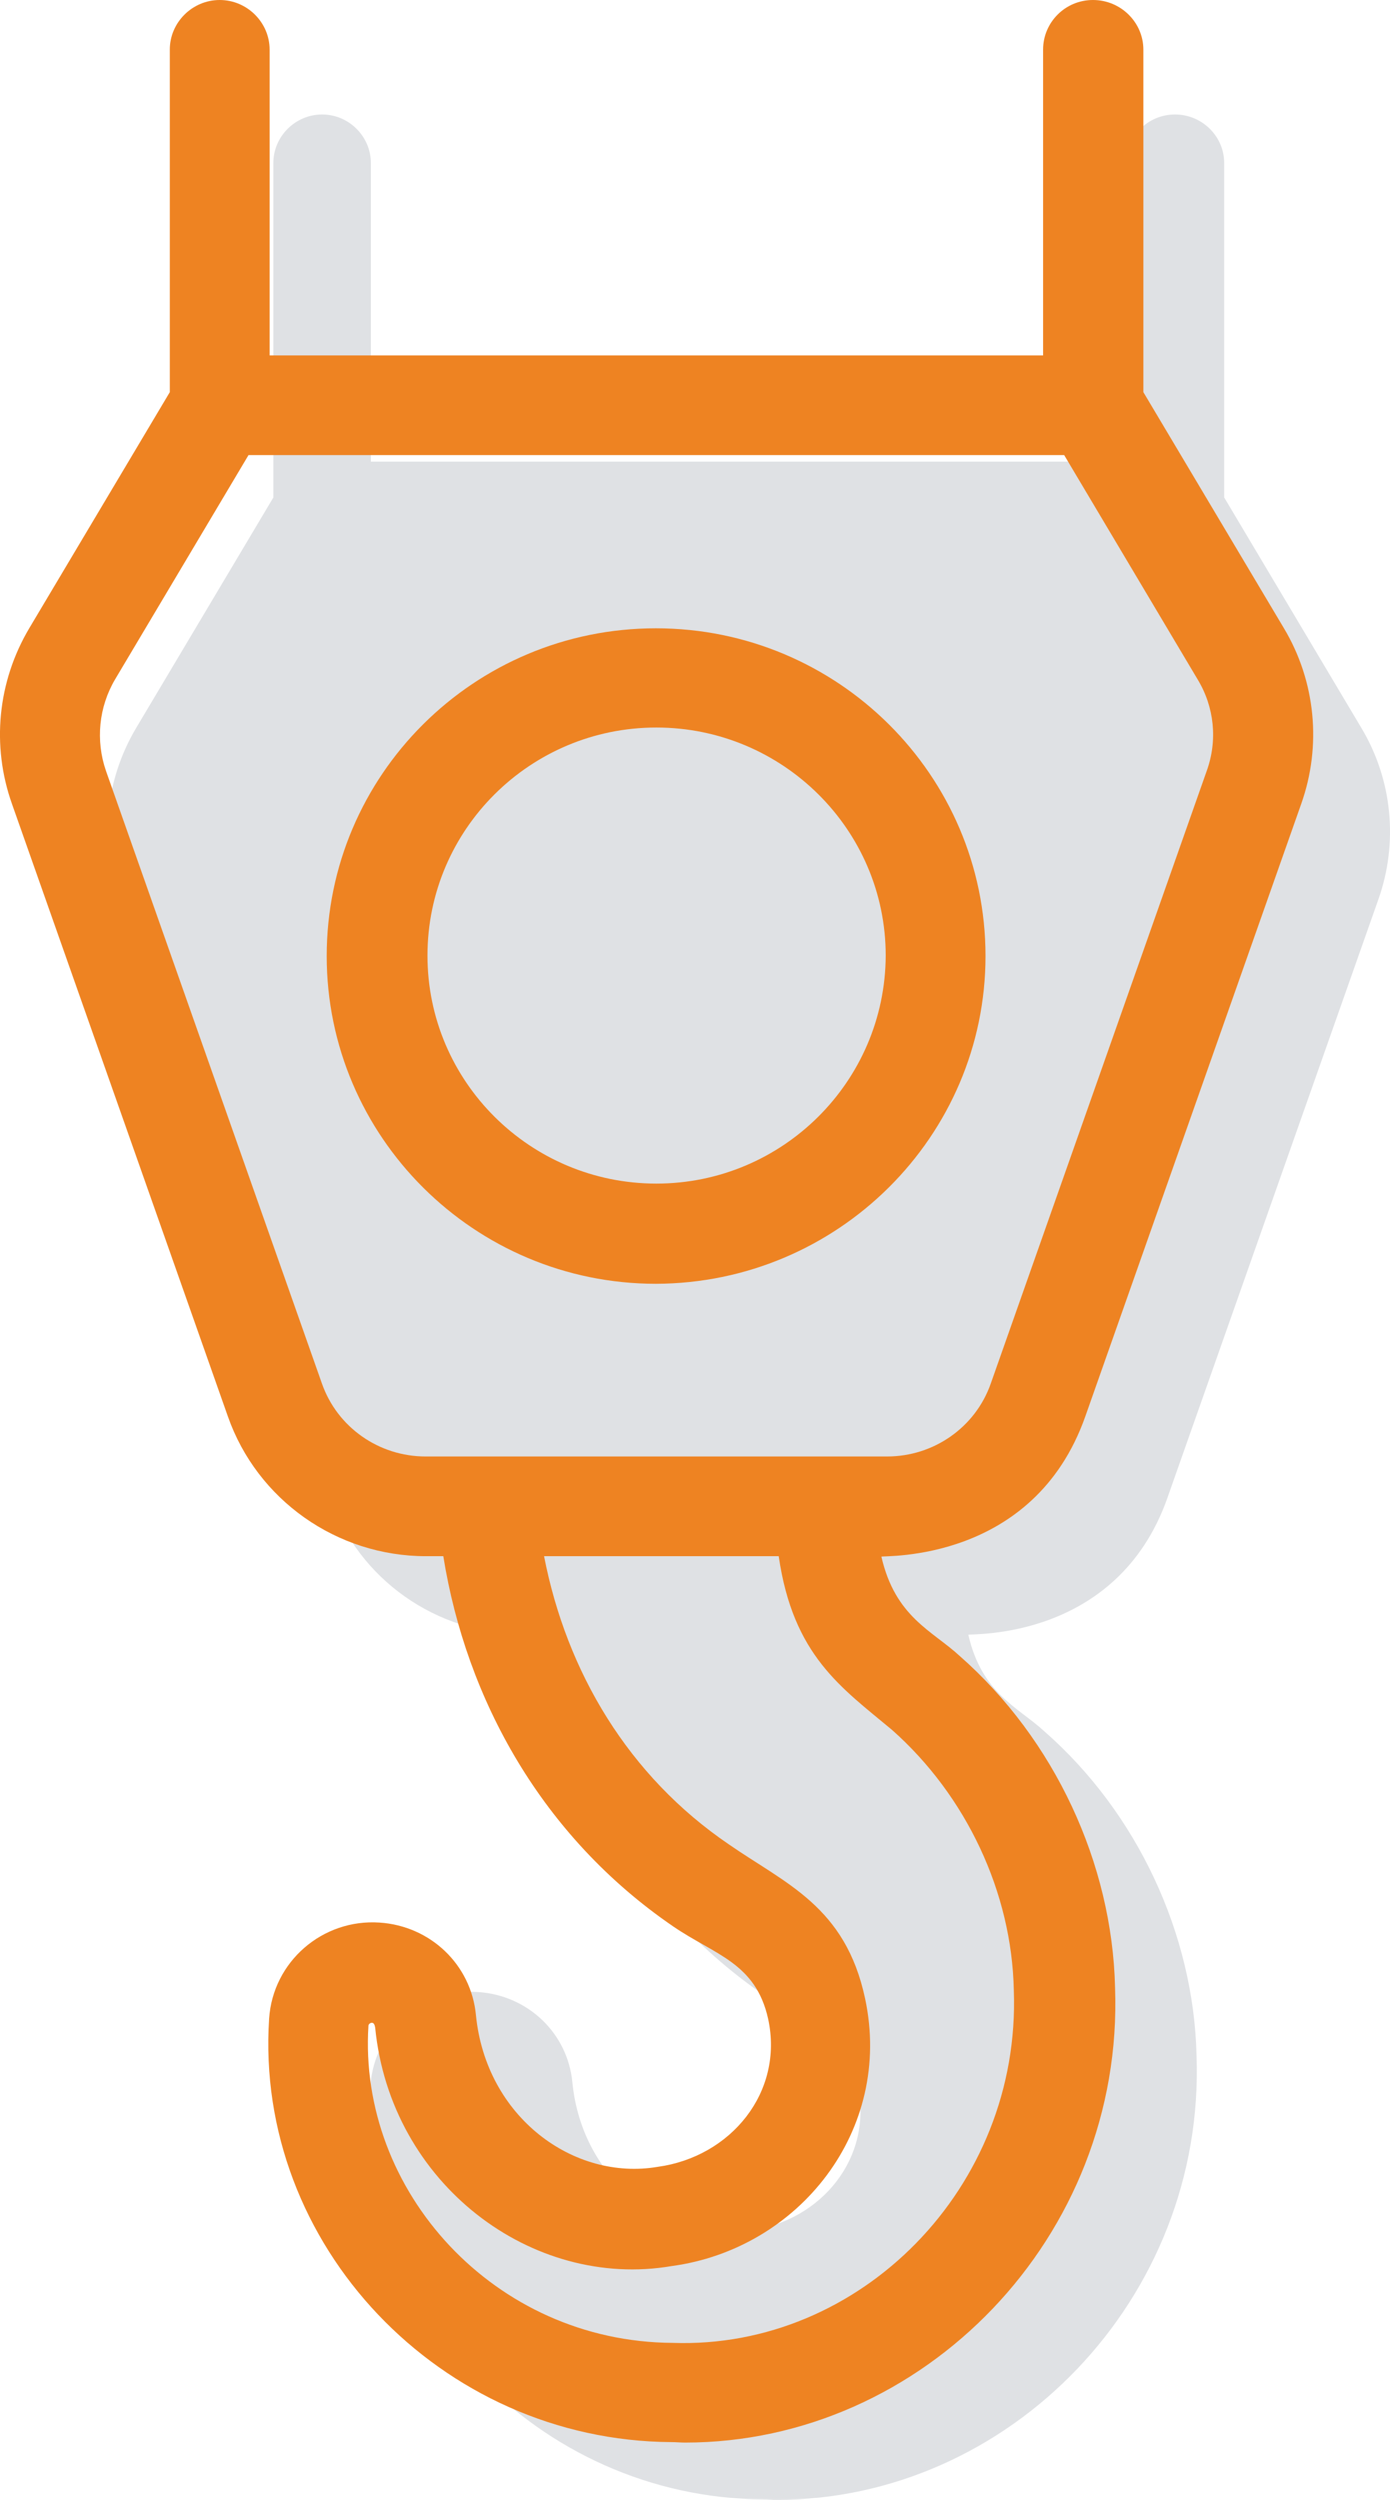 <?xml version="1.0" encoding="UTF-8"?> <svg xmlns="http://www.w3.org/2000/svg" width="94" height="169" viewBox="0 0 94 169" fill="none"><g clip-path="url(#clip0_1082_1104)"><path d="M78.951 101.252L93.212 60.811C94.574 56.97 94.162 52.716 92.069 49.22L82.786 33.629V11.017C82.786 9.221 81.296 7.74 79.46 7.74C77.623 7.74 76.163 9.221 76.163 11.017V31.207H25.079V11.017C25.079 9.221 23.59 7.74 21.783 7.74C19.975 7.74 18.486 9.221 18.486 11.017V33.632L9.202 49.223C7.11 52.751 6.701 56.97 8.06 60.814L22.321 101.255C24.255 106.767 29.515 110.482 35.408 110.482H36.55C38.072 119.961 43.079 129.001 51.73 134.923C54.488 136.813 57.181 137.316 58.005 141.034C59.05 145.885 55.532 150.136 50.717 150.797C45.172 151.742 39.373 147.52 38.708 140.783C38.39 137.445 35.697 134.894 32.338 134.671C28.568 134.42 25.303 137.254 25.05 141.002C24.067 155.932 36.362 168.877 51.606 168.971C51.924 168.971 52.21 169.003 52.524 169.003C68.243 169.003 81.52 155.428 80.917 138.957C80.725 130.769 76.926 122.58 70.65 117.068C68.843 115.397 66.403 114.517 65.484 110.518C65.611 110.424 75.53 110.959 78.951 101.258V101.252Z" fill="#DFE1E4"></path><path d="M73.395 95.756L87.997 54.344C89.392 50.41 88.97 46.056 86.829 42.476L77.321 26.511V3.354C77.321 1.516 75.796 0 73.914 0C72.032 0 70.54 1.516 70.54 3.354V24.028H18.233V3.354C18.233 1.516 16.708 0 14.858 0C13.008 0 11.483 1.516 11.483 3.354V26.511L1.976 42.476C-0.166 46.088 -0.587 50.41 0.808 54.344L15.41 95.756C17.389 101.4 22.776 105.206 28.811 105.206H29.979C31.537 114.914 36.663 124.17 45.522 130.233C48.345 132.168 51.103 132.684 51.947 136.49C53.017 141.457 49.416 145.811 44.484 146.488C38.805 147.456 32.867 143.134 32.186 136.232C31.861 132.813 29.103 130.201 25.663 129.975C21.802 129.717 18.46 132.62 18.2 136.458C17.194 151.745 29.784 165.001 45.392 165.098C45.717 165.098 46.009 165.13 46.333 165.13C62.428 165.13 76.023 151.229 75.407 134.361C75.212 125.976 71.319 117.59 64.894 111.946C63.044 110.237 60.546 109.334 59.605 105.238C59.734 105.141 69.891 105.689 73.395 95.756ZM21.77 93.531L7.168 52.119C6.454 50.055 6.681 47.797 7.784 45.927L16.805 30.768H71.967L80.988 45.927C82.124 47.797 82.351 50.055 81.605 52.119L67.003 93.531C65.965 96.498 63.141 98.465 59.994 98.465H28.779C25.631 98.465 22.808 96.498 21.77 93.531ZM60.318 116.945C65.348 121.396 68.43 127.943 68.56 134.555C69.047 147.907 58.144 158.841 45.489 158.389C33.419 158.325 24.203 148.101 24.917 136.942C24.917 136.845 25.047 136.748 25.144 136.748C25.274 136.748 25.339 136.877 25.371 137.071C26.41 147.649 35.982 154.809 45.425 153.197C54.023 152.035 60.416 144.037 58.501 135.103C57.171 128.879 53.147 127.363 49.286 124.686C42.504 120.074 38.318 113.043 36.793 105.206H52.661C53.634 111.914 56.879 114.075 60.318 116.945Z" fill="#EE8322"></path><path d="M66.646 64.633C66.646 52.409 56.652 42.476 44.354 42.476C32.056 42.476 22.094 52.409 22.094 64.633C22.094 76.856 32.088 86.79 44.354 86.79C56.652 86.758 66.646 76.824 66.646 64.633ZM44.386 80.017C35.852 80.017 28.908 73.115 28.908 64.601C28.908 56.086 35.852 49.184 44.386 49.184C52.92 49.184 59.897 56.086 59.897 64.601C59.864 73.115 52.92 80.017 44.386 80.017Z" fill="#EE8322"></path></g><defs><clipPath id="clip0_1082_1104"><rect width="94" height="169" fill="white"></rect></clipPath></defs></svg> 